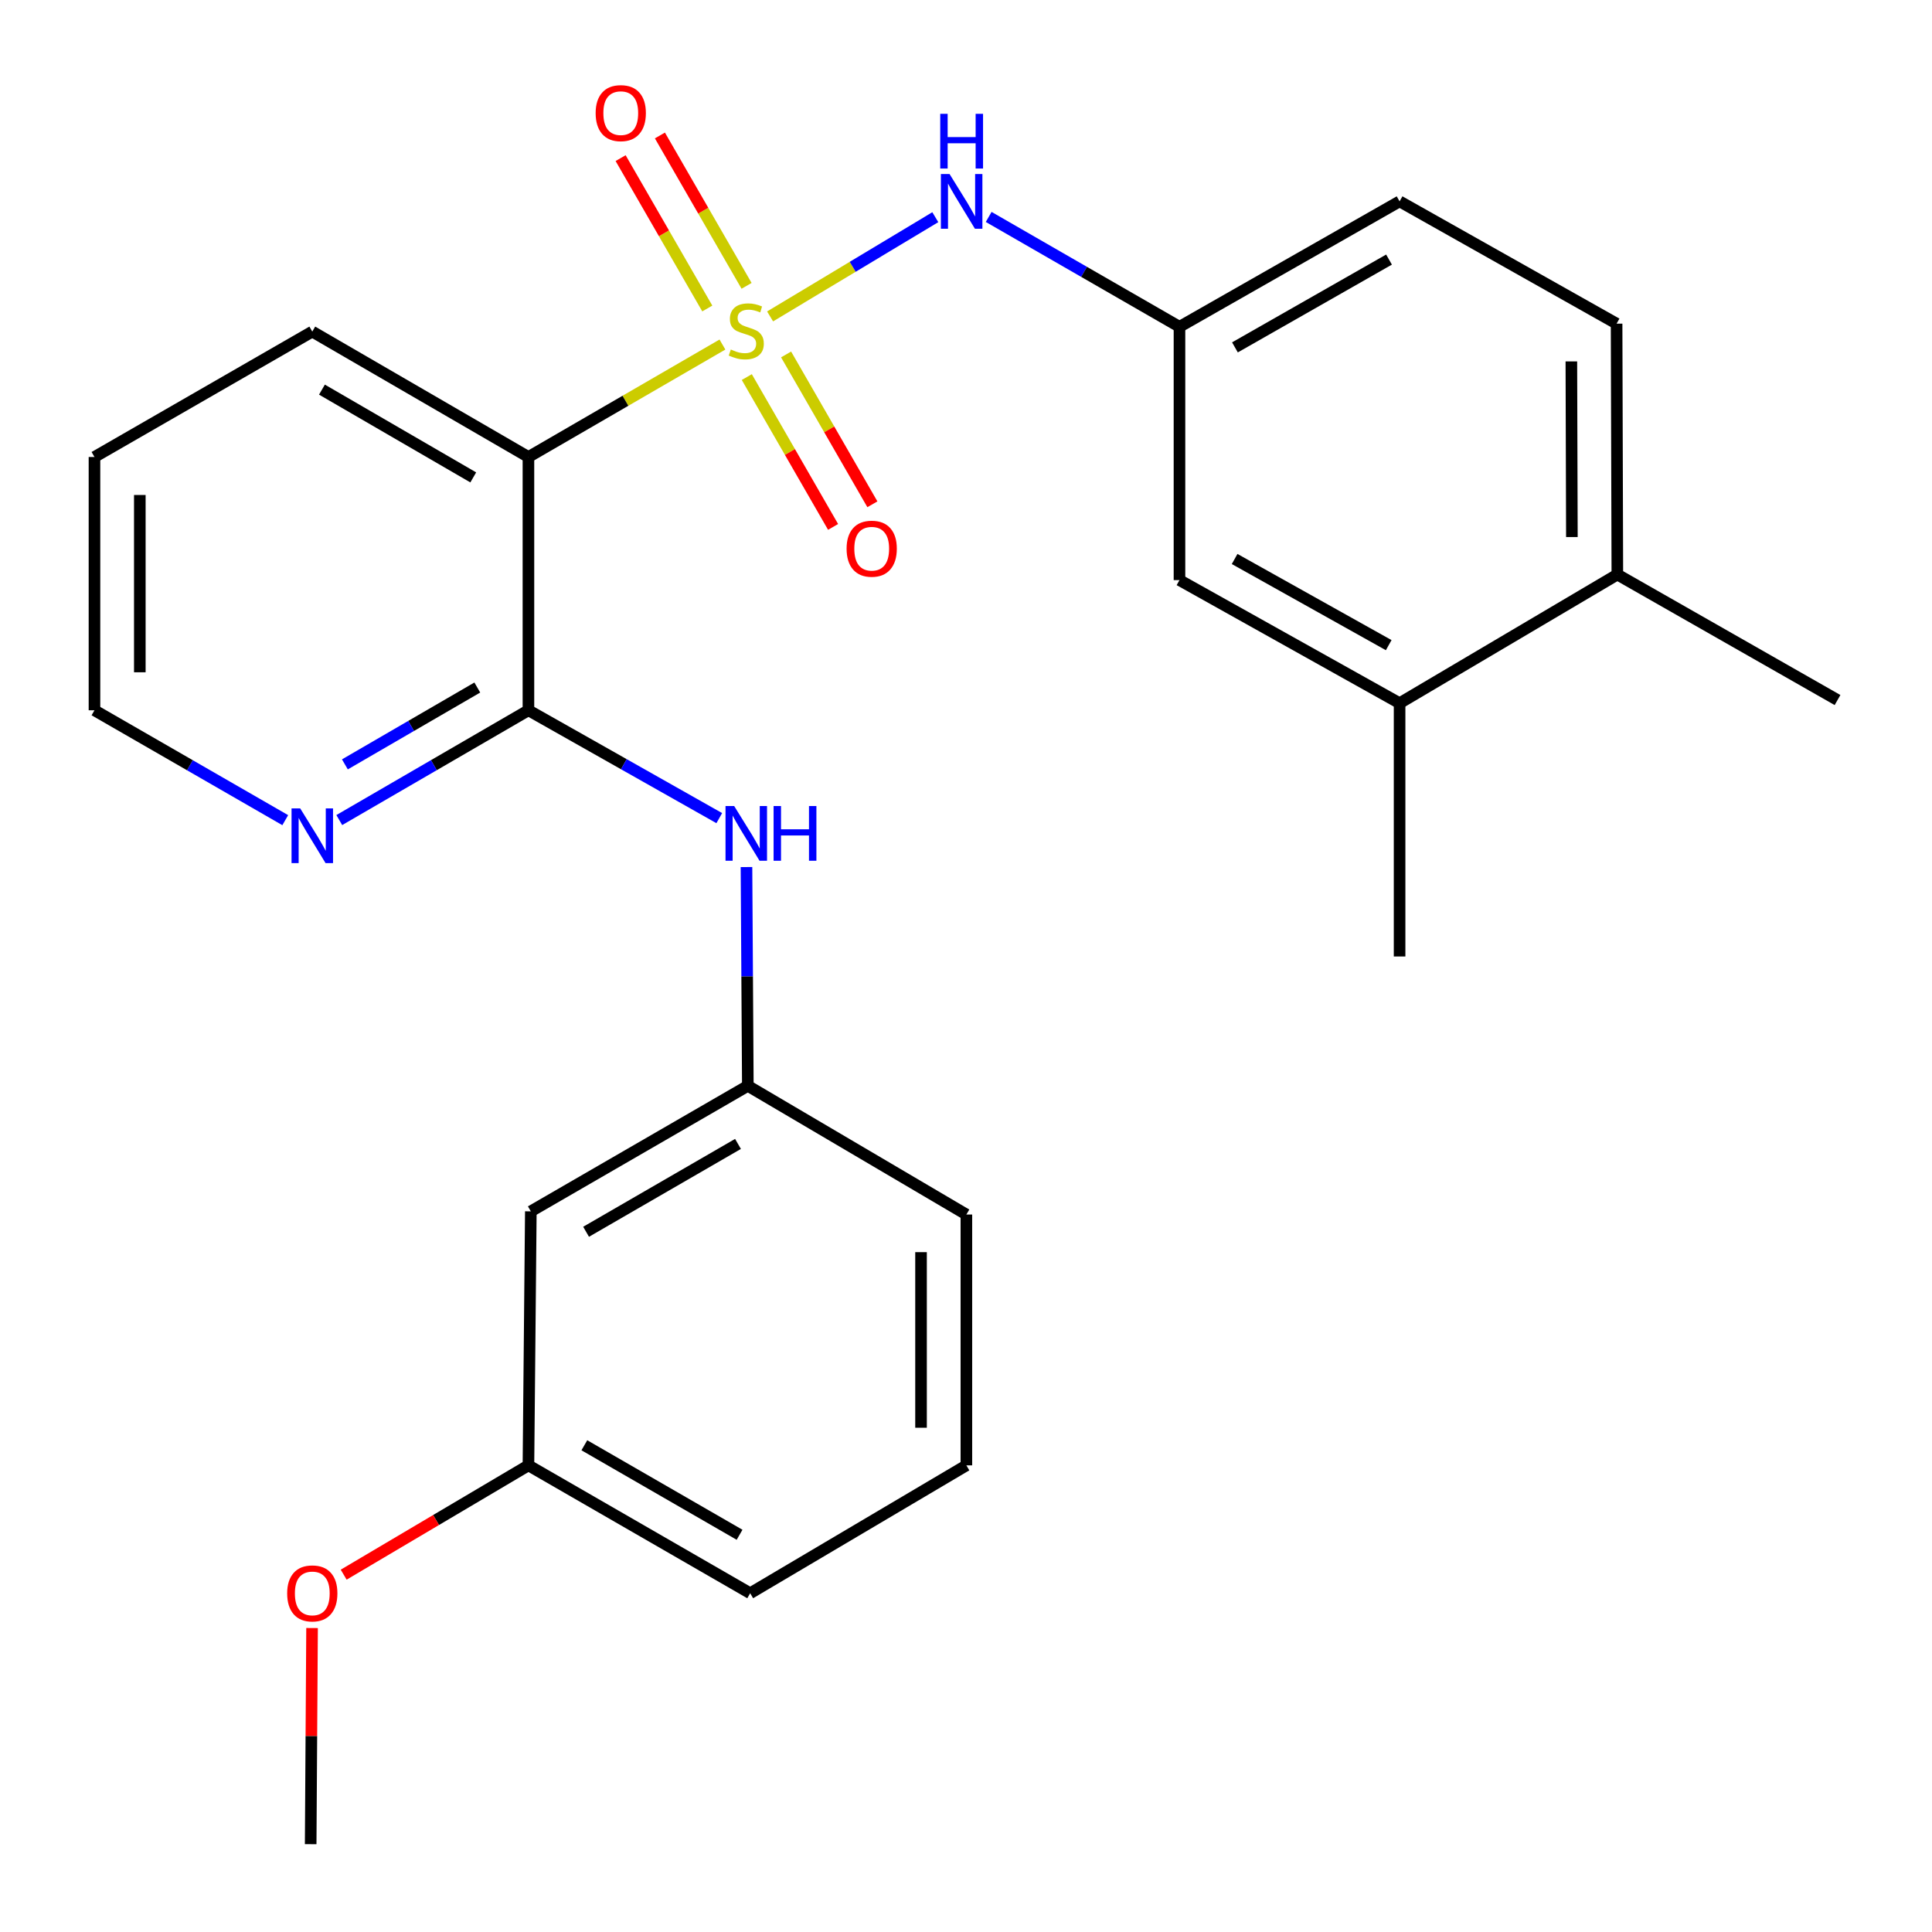 <?xml version='1.0' encoding='iso-8859-1'?>
<svg version='1.1' baseProfile='full'
              xmlns='http://www.w3.org/2000/svg'
                      xmlns:rdkit='http://www.rdkit.org/xml'
                      xmlns:xlink='http://www.w3.org/1999/xlink'
                  xml:space='preserve'
width='1000px' height='1000px' viewBox='0 0 1000 1000'>
<!-- END OF HEADER -->
<rect style='opacity:1.0;fill:#FFFFFF;stroke:none' width='1000' height='1000' x='0' y='0'> </rect>
<path class='bond-0' d='M 373.931,178.336 L 323.724,207.437' style='fill:none;fill-rule:evenodd;stroke:#CCCC00;stroke-width:6px;stroke-linecap:butt;stroke-linejoin:miter;stroke-opacity:1' />
<path class='bond-0' d='M 323.724,207.437 L 273.517,236.539' style='fill:none;fill-rule:evenodd;stroke:#000000;stroke-width:6px;stroke-linecap:butt;stroke-linejoin:miter;stroke-opacity:1' />
<path class='bond-2' d='M 398.6,163.778 L 441.357,138.096' style='fill:none;fill-rule:evenodd;stroke:#CCCC00;stroke-width:6px;stroke-linecap:butt;stroke-linejoin:miter;stroke-opacity:1' />
<path class='bond-2' d='M 441.357,138.096 L 484.113,112.415' style='fill:none;fill-rule:evenodd;stroke:#0000FF;stroke-width:6px;stroke-linecap:butt;stroke-linejoin:miter;stroke-opacity:1' />
<path class='bond-4' d='M 386.542,195.174 L 408.873,233.953' style='fill:none;fill-rule:evenodd;stroke:#CCCC00;stroke-width:6px;stroke-linecap:butt;stroke-linejoin:miter;stroke-opacity:1' />
<path class='bond-4' d='M 408.873,233.953 L 431.205,272.731' style='fill:none;fill-rule:evenodd;stroke:#FF0000;stroke-width:6px;stroke-linecap:butt;stroke-linejoin:miter;stroke-opacity:1' />
<path class='bond-4' d='M 406.881,183.461 L 429.213,222.24' style='fill:none;fill-rule:evenodd;stroke:#CCCC00;stroke-width:6px;stroke-linecap:butt;stroke-linejoin:miter;stroke-opacity:1' />
<path class='bond-4' d='M 429.213,222.24 L 451.545,261.018' style='fill:none;fill-rule:evenodd;stroke:#FF0000;stroke-width:6px;stroke-linecap:butt;stroke-linejoin:miter;stroke-opacity:1' />
<path class='bond-5' d='M 386.425,147.952 L 363.996,109.037' style='fill:none;fill-rule:evenodd;stroke:#CCCC00;stroke-width:6px;stroke-linecap:butt;stroke-linejoin:miter;stroke-opacity:1' />
<path class='bond-5' d='M 363.996,109.037 L 341.567,70.122' style='fill:none;fill-rule:evenodd;stroke:#FF0000;stroke-width:6px;stroke-linecap:butt;stroke-linejoin:miter;stroke-opacity:1' />
<path class='bond-5' d='M 366.089,159.673 L 343.66,120.758' style='fill:none;fill-rule:evenodd;stroke:#CCCC00;stroke-width:6px;stroke-linecap:butt;stroke-linejoin:miter;stroke-opacity:1' />
<path class='bond-5' d='M 343.66,120.758 L 321.232,81.843' style='fill:none;fill-rule:evenodd;stroke:#FF0000;stroke-width:6px;stroke-linecap:butt;stroke-linejoin:miter;stroke-opacity:1' />
<path class='bond-1' d='M 273.517,236.539 L 273.517,367.638' style='fill:none;fill-rule:evenodd;stroke:#000000;stroke-width:6px;stroke-linecap:butt;stroke-linejoin:miter;stroke-opacity:1' />
<path class='bond-16' d='M 273.517,236.539 L 161.638,171.628' style='fill:none;fill-rule:evenodd;stroke:#000000;stroke-width:6px;stroke-linecap:butt;stroke-linejoin:miter;stroke-opacity:1' />
<path class='bond-16' d='M 244.956,247.104 L 166.641,201.666' style='fill:none;fill-rule:evenodd;stroke:#000000;stroke-width:6px;stroke-linecap:butt;stroke-linejoin:miter;stroke-opacity:1' />
<path class='bond-3' d='M 273.517,367.638 L 322.904,395.55' style='fill:none;fill-rule:evenodd;stroke:#000000;stroke-width:6px;stroke-linecap:butt;stroke-linejoin:miter;stroke-opacity:1' />
<path class='bond-3' d='M 322.904,395.55 L 372.292,423.462' style='fill:none;fill-rule:evenodd;stroke:#0000FF;stroke-width:6px;stroke-linecap:butt;stroke-linejoin:miter;stroke-opacity:1' />
<path class='bond-6' d='M 273.517,367.638 L 224.565,396.051' style='fill:none;fill-rule:evenodd;stroke:#000000;stroke-width:6px;stroke-linecap:butt;stroke-linejoin:miter;stroke-opacity:1' />
<path class='bond-6' d='M 224.565,396.051 L 175.612,424.464' style='fill:none;fill-rule:evenodd;stroke:#0000FF;stroke-width:6px;stroke-linecap:butt;stroke-linejoin:miter;stroke-opacity:1' />
<path class='bond-6' d='M 247.049,355.862 L 212.782,375.751' style='fill:none;fill-rule:evenodd;stroke:#000000;stroke-width:6px;stroke-linecap:butt;stroke-linejoin:miter;stroke-opacity:1' />
<path class='bond-6' d='M 212.782,375.751 L 178.516,395.64' style='fill:none;fill-rule:evenodd;stroke:#0000FF;stroke-width:6px;stroke-linecap:butt;stroke-linejoin:miter;stroke-opacity:1' />
<path class='bond-8' d='M 511.737,112.284 L 561.117,140.717' style='fill:none;fill-rule:evenodd;stroke:#0000FF;stroke-width:6px;stroke-linecap:butt;stroke-linejoin:miter;stroke-opacity:1' />
<path class='bond-8' d='M 561.117,140.717 L 610.497,169.151' style='fill:none;fill-rule:evenodd;stroke:#000000;stroke-width:6px;stroke-linecap:butt;stroke-linejoin:miter;stroke-opacity:1' />
<path class='bond-9' d='M 386.377,448.789 L 386.728,505.41' style='fill:none;fill-rule:evenodd;stroke:#0000FF;stroke-width:6px;stroke-linecap:butt;stroke-linejoin:miter;stroke-opacity:1' />
<path class='bond-9' d='M 386.728,505.41 L 387.078,562.031' style='fill:none;fill-rule:evenodd;stroke:#000000;stroke-width:6px;stroke-linecap:butt;stroke-linejoin:miter;stroke-opacity:1' />
<path class='bond-26' d='M 147.646,424.515 L 98.272,396.076' style='fill:none;fill-rule:evenodd;stroke:#0000FF;stroke-width:6px;stroke-linecap:butt;stroke-linejoin:miter;stroke-opacity:1' />
<path class='bond-26' d='M 98.272,396.076 L 48.899,367.638' style='fill:none;fill-rule:evenodd;stroke:#000000;stroke-width:6px;stroke-linecap:butt;stroke-linejoin:miter;stroke-opacity:1' />
<path class='bond-7' d='M 724.423,363.974 L 610.497,300.263' style='fill:none;fill-rule:evenodd;stroke:#000000;stroke-width:6px;stroke-linecap:butt;stroke-linejoin:miter;stroke-opacity:1' />
<path class='bond-7' d='M 718.79,333.932 L 639.042,289.334' style='fill:none;fill-rule:evenodd;stroke:#000000;stroke-width:6px;stroke-linecap:butt;stroke-linejoin:miter;stroke-opacity:1' />
<path class='bond-20' d='M 724.423,363.974 L 724.423,495.073' style='fill:none;fill-rule:evenodd;stroke:#000000;stroke-width:6px;stroke-linecap:butt;stroke-linejoin:miter;stroke-opacity:1' />
<path class='bond-27' d='M 724.423,363.974 L 837.136,297.381' style='fill:none;fill-rule:evenodd;stroke:#000000;stroke-width:6px;stroke-linecap:butt;stroke-linejoin:miter;stroke-opacity:1' />
<path class='bond-10' d='M 610.497,169.151 L 610.497,300.263' style='fill:none;fill-rule:evenodd;stroke:#000000;stroke-width:6px;stroke-linecap:butt;stroke-linejoin:miter;stroke-opacity:1' />
<path class='bond-14' d='M 610.497,169.151 L 724.423,104.227' style='fill:none;fill-rule:evenodd;stroke:#000000;stroke-width:6px;stroke-linecap:butt;stroke-linejoin:miter;stroke-opacity:1' />
<path class='bond-14' d='M 639.207,179.804 L 718.955,134.358' style='fill:none;fill-rule:evenodd;stroke:#000000;stroke-width:6px;stroke-linecap:butt;stroke-linejoin:miter;stroke-opacity:1' />
<path class='bond-12' d='M 387.078,562.031 L 274.756,626.993' style='fill:none;fill-rule:evenodd;stroke:#000000;stroke-width:6px;stroke-linecap:butt;stroke-linejoin:miter;stroke-opacity:1' />
<path class='bond-12' d='M 381.981,592.093 L 303.355,637.567' style='fill:none;fill-rule:evenodd;stroke:#000000;stroke-width:6px;stroke-linecap:butt;stroke-linejoin:miter;stroke-opacity:1' />
<path class='bond-21' d='M 387.078,562.031 L 500.196,628.636' style='fill:none;fill-rule:evenodd;stroke:#000000;stroke-width:6px;stroke-linecap:butt;stroke-linejoin:miter;stroke-opacity:1' />
<path class='bond-11' d='M 837.136,297.381 L 836.745,167.521' style='fill:none;fill-rule:evenodd;stroke:#000000;stroke-width:6px;stroke-linecap:butt;stroke-linejoin:miter;stroke-opacity:1' />
<path class='bond-11' d='M 813.606,277.973 L 813.333,187.07' style='fill:none;fill-rule:evenodd;stroke:#000000;stroke-width:6px;stroke-linecap:butt;stroke-linejoin:miter;stroke-opacity:1' />
<path class='bond-22' d='M 837.136,297.381 L 951.101,362.344' style='fill:none;fill-rule:evenodd;stroke:#000000;stroke-width:6px;stroke-linecap:butt;stroke-linejoin:miter;stroke-opacity:1' />
<path class='bond-15' d='M 274.756,626.993 L 273.517,758.471' style='fill:none;fill-rule:evenodd;stroke:#000000;stroke-width:6px;stroke-linecap:butt;stroke-linejoin:miter;stroke-opacity:1' />
<path class='bond-13' d='M 836.745,167.521 L 724.423,104.227' style='fill:none;fill-rule:evenodd;stroke:#000000;stroke-width:6px;stroke-linecap:butt;stroke-linejoin:miter;stroke-opacity:1' />
<path class='bond-17' d='M 273.517,758.471 L 225.702,786.758' style='fill:none;fill-rule:evenodd;stroke:#000000;stroke-width:6px;stroke-linecap:butt;stroke-linejoin:miter;stroke-opacity:1' />
<path class='bond-17' d='M 225.702,786.758 L 177.888,815.046' style='fill:none;fill-rule:evenodd;stroke:#FF0000;stroke-width:6px;stroke-linecap:butt;stroke-linejoin:miter;stroke-opacity:1' />
<path class='bond-28' d='M 273.517,758.471 L 388.291,824.659' style='fill:none;fill-rule:evenodd;stroke:#000000;stroke-width:6px;stroke-linecap:butt;stroke-linejoin:miter;stroke-opacity:1' />
<path class='bond-28' d='M 302.458,748.066 L 382.8,794.398' style='fill:none;fill-rule:evenodd;stroke:#000000;stroke-width:6px;stroke-linecap:butt;stroke-linejoin:miter;stroke-opacity:1' />
<path class='bond-25' d='M 161.638,171.628 L 48.899,236.539' style='fill:none;fill-rule:evenodd;stroke:#000000;stroke-width:6px;stroke-linecap:butt;stroke-linejoin:miter;stroke-opacity:1' />
<path class='bond-24' d='M 161.522,842.666 L 161.163,898.606' style='fill:none;fill-rule:evenodd;stroke:#FF0000;stroke-width:6px;stroke-linecap:butt;stroke-linejoin:miter;stroke-opacity:1' />
<path class='bond-24' d='M 161.163,898.606 L 160.804,954.545' style='fill:none;fill-rule:evenodd;stroke:#000000;stroke-width:6px;stroke-linecap:butt;stroke-linejoin:miter;stroke-opacity:1' />
<path class='bond-18' d='M 500.196,758.471 L 500.196,628.636' style='fill:none;fill-rule:evenodd;stroke:#000000;stroke-width:6px;stroke-linecap:butt;stroke-linejoin:miter;stroke-opacity:1' />
<path class='bond-18' d='M 476.725,738.995 L 476.725,648.111' style='fill:none;fill-rule:evenodd;stroke:#000000;stroke-width:6px;stroke-linecap:butt;stroke-linejoin:miter;stroke-opacity:1' />
<path class='bond-23' d='M 500.196,758.471 L 388.291,824.659' style='fill:none;fill-rule:evenodd;stroke:#000000;stroke-width:6px;stroke-linecap:butt;stroke-linejoin:miter;stroke-opacity:1' />
<path class='bond-19' d='M 48.899,367.638 L 48.899,236.539' style='fill:none;fill-rule:evenodd;stroke:#000000;stroke-width:6px;stroke-linecap:butt;stroke-linejoin:miter;stroke-opacity:1' />
<path class='bond-19' d='M 72.37,347.973 L 72.37,256.204' style='fill:none;fill-rule:evenodd;stroke:#000000;stroke-width:6px;stroke-linecap:butt;stroke-linejoin:miter;stroke-opacity:1' />
<path  class='atom-0' d='M 378.27 180.905
Q 378.59 181.025, 379.91 181.585
Q 381.23 182.145, 382.67 182.505
Q 384.15 182.825, 385.59 182.825
Q 388.27 182.825, 389.83 181.545
Q 391.39 180.225, 391.39 177.945
Q 391.39 176.385, 390.59 175.425
Q 389.83 174.465, 388.63 173.945
Q 387.43 173.425, 385.43 172.825
Q 382.91 172.065, 381.39 171.345
Q 379.91 170.625, 378.83 169.105
Q 377.79 167.585, 377.79 165.025
Q 377.79 161.465, 380.19 159.265
Q 382.63 157.065, 387.43 157.065
Q 390.71 157.065, 394.43 158.625
L 393.51 161.705
Q 390.11 160.305, 387.55 160.305
Q 384.79 160.305, 383.27 161.465
Q 381.75 162.585, 381.79 164.545
Q 381.79 166.065, 382.55 166.985
Q 383.35 167.905, 384.47 168.425
Q 385.63 168.945, 387.55 169.545
Q 390.11 170.345, 391.63 171.145
Q 393.15 171.945, 394.23 173.585
Q 395.35 175.185, 395.35 177.945
Q 395.35 181.865, 392.71 183.985
Q 390.11 186.065, 385.75 186.065
Q 383.23 186.065, 381.31 185.505
Q 379.43 184.985, 377.19 184.065
L 378.27 180.905
' fill='#CCCC00'/>
<path  class='atom-3' d='M 491.484 90.067
L 500.764 105.067
Q 501.684 106.547, 503.164 109.227
Q 504.644 111.907, 504.724 112.067
L 504.724 90.067
L 508.484 90.067
L 508.484 118.387
L 504.604 118.387
L 494.644 101.987
Q 493.484 100.067, 492.244 97.867
Q 491.044 95.667, 490.684 94.987
L 490.684 118.387
L 487.004 118.387
L 487.004 90.067
L 491.484 90.067
' fill='#0000FF'/>
<path  class='atom-3' d='M 486.664 58.915
L 490.504 58.915
L 490.504 70.955
L 504.984 70.955
L 504.984 58.915
L 508.824 58.915
L 508.824 87.235
L 504.984 87.235
L 504.984 74.155
L 490.504 74.155
L 490.504 87.235
L 486.664 87.235
L 486.664 58.915
' fill='#0000FF'/>
<path  class='atom-4' d='M 380.01 417.202
L 389.29 432.202
Q 390.21 433.682, 391.69 436.362
Q 393.17 439.042, 393.25 439.202
L 393.25 417.202
L 397.01 417.202
L 397.01 445.522
L 393.13 445.522
L 383.17 429.122
Q 382.01 427.202, 380.77 425.002
Q 379.57 422.802, 379.21 422.122
L 379.21 445.522
L 375.53 445.522
L 375.53 417.202
L 380.01 417.202
' fill='#0000FF'/>
<path  class='atom-4' d='M 400.41 417.202
L 404.25 417.202
L 404.25 429.242
L 418.73 429.242
L 418.73 417.202
L 422.57 417.202
L 422.57 445.522
L 418.73 445.522
L 418.73 432.442
L 404.25 432.442
L 404.25 445.522
L 400.41 445.522
L 400.41 417.202
' fill='#0000FF'/>
<path  class='atom-5' d='M 438.193 284.004
Q 438.193 277.204, 441.553 273.404
Q 444.913 269.604, 451.193 269.604
Q 457.473 269.604, 460.833 273.404
Q 464.193 277.204, 464.193 284.004
Q 464.193 290.884, 460.793 294.804
Q 457.393 298.684, 451.193 298.684
Q 444.953 298.684, 441.553 294.804
Q 438.193 290.924, 438.193 284.004
M 451.193 295.484
Q 455.513 295.484, 457.833 292.604
Q 460.193 289.684, 460.193 284.004
Q 460.193 278.444, 457.833 275.644
Q 455.513 272.804, 451.193 272.804
Q 446.873 272.804, 444.513 275.604
Q 442.193 278.404, 442.193 284.004
Q 442.193 289.724, 444.513 292.604
Q 446.873 295.484, 451.193 295.484
' fill='#FF0000'/>
<path  class='atom-6' d='M 308.307 58.551
Q 308.307 51.751, 311.667 47.951
Q 315.027 44.151, 321.307 44.151
Q 327.587 44.151, 330.947 47.951
Q 334.307 51.751, 334.307 58.551
Q 334.307 65.431, 330.907 69.351
Q 327.507 73.231, 321.307 73.231
Q 315.067 73.231, 311.667 69.351
Q 308.307 65.471, 308.307 58.551
M 321.307 70.031
Q 325.627 70.031, 327.947 67.151
Q 330.307 64.231, 330.307 58.551
Q 330.307 52.991, 327.947 50.191
Q 325.627 47.351, 321.307 47.351
Q 316.987 47.351, 314.627 50.151
Q 312.307 52.951, 312.307 58.551
Q 312.307 64.271, 314.627 67.151
Q 316.987 70.031, 321.307 70.031
' fill='#FF0000'/>
<path  class='atom-7' d='M 155.378 418.414
L 164.658 433.414
Q 165.578 434.894, 167.058 437.574
Q 168.538 440.254, 168.618 440.414
L 168.618 418.414
L 172.378 418.414
L 172.378 446.734
L 168.498 446.734
L 158.538 430.334
Q 157.378 428.414, 156.138 426.214
Q 154.938 424.014, 154.578 423.334
L 154.578 446.734
L 150.898 446.734
L 150.898 418.414
L 155.378 418.414
' fill='#0000FF'/>
<path  class='atom-18' d='M 148.638 824.739
Q 148.638 817.939, 151.998 814.139
Q 155.358 810.339, 161.638 810.339
Q 167.918 810.339, 171.278 814.139
Q 174.638 817.939, 174.638 824.739
Q 174.638 831.619, 171.238 835.539
Q 167.838 839.419, 161.638 839.419
Q 155.398 839.419, 151.998 835.539
Q 148.638 831.659, 148.638 824.739
M 161.638 836.219
Q 165.958 836.219, 168.278 833.339
Q 170.638 830.419, 170.638 824.739
Q 170.638 819.179, 168.278 816.379
Q 165.958 813.539, 161.638 813.539
Q 157.318 813.539, 154.958 816.339
Q 152.638 819.139, 152.638 824.739
Q 152.638 830.459, 154.958 833.339
Q 157.318 836.219, 161.638 836.219
' fill='#FF0000'/>
</svg>
